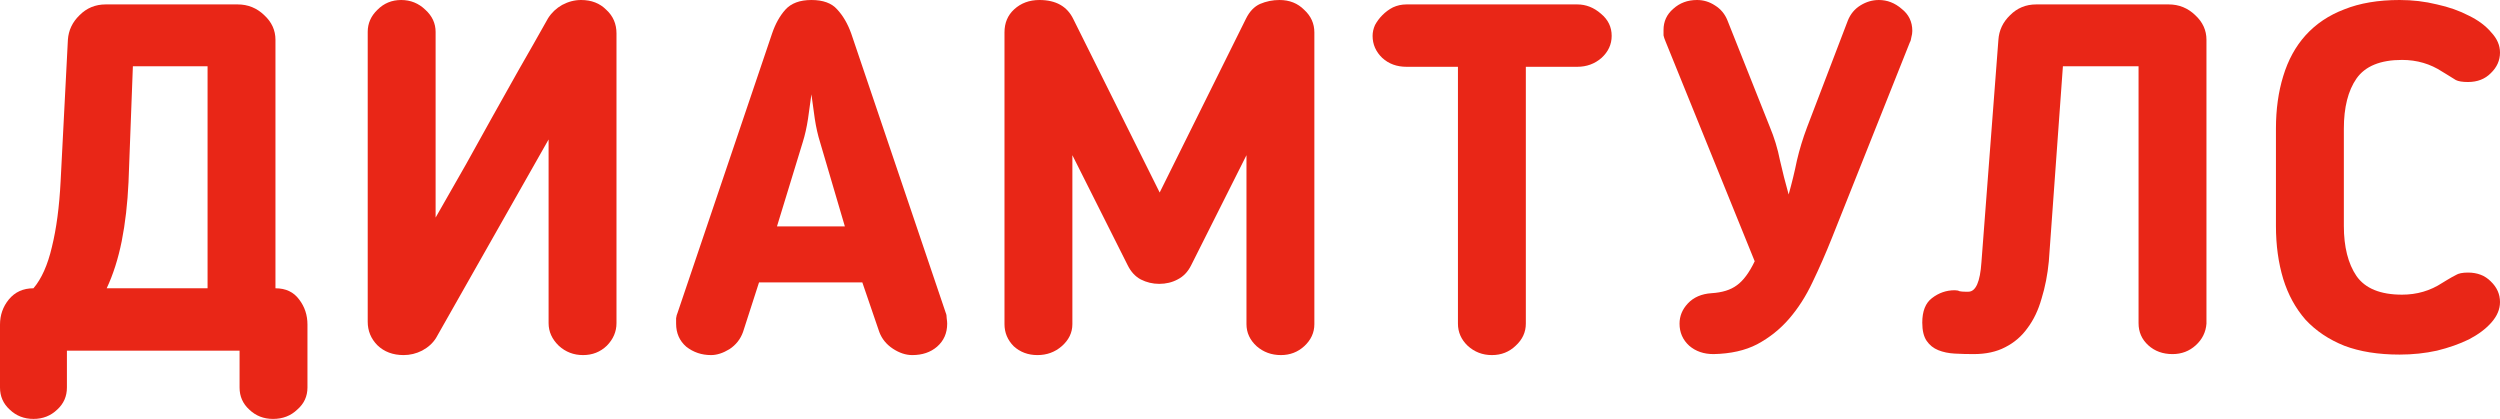 <svg width="185" height="31" viewBox="0 0 185 31" fill="none" xmlns="http://www.w3.org/2000/svg">
	<path d="M9.51 13.483C9.438 15.058 9.271 16.512 9.008 17.844C8.744 19.152 8.374 20.315 7.895 21.333H15.36V4.906H9.833L9.51 13.483ZM2.476 21.333C3.074 20.63 3.529 19.613 3.84 18.28C4.175 16.923 4.39 15.3 4.486 13.41L5.024 2.944C5.072 2.241 5.359 1.635 5.885 1.127C6.412 0.594 7.058 0.327 7.823 0.327H17.584C18.35 0.327 19.008 0.594 19.558 1.127C20.108 1.635 20.384 2.241 20.384 2.944V21.333C21.149 21.333 21.735 21.612 22.142 22.169C22.549 22.702 22.752 23.32 22.752 24.022V28.674C22.752 29.328 22.501 29.873 21.998 30.309C21.52 30.77 20.922 31 20.204 31C19.51 31 18.924 30.77 18.446 30.309C17.967 29.873 17.728 29.328 17.728 28.674V25.948H4.952V28.674C4.952 29.328 4.713 29.873 4.235 30.309C3.756 30.77 3.17 31 2.476 31C1.782 31 1.196 30.77 0.718 30.309C0.239 29.873 0 29.328 0 28.674V24.022C0 23.32 0.215 22.702 0.646 22.169C1.101 21.612 1.711 21.333 2.476 21.333Z" fill="#E92617"/>
	<path d="M29.866 26.276C29.077 26.276 28.431 26.033 27.928 25.549C27.45 25.064 27.211 24.483 27.211 23.804V2.362C27.211 1.732 27.45 1.187 27.928 0.727C28.407 0.242 28.993 0 29.687 0C30.381 0 30.979 0.242 31.481 0.727C31.984 1.187 32.235 1.732 32.235 2.362V16.1C33.072 14.646 33.826 13.325 34.496 12.138C35.166 10.927 35.812 9.764 36.434 8.649C37.08 7.511 37.725 6.36 38.371 5.197C39.041 4.034 39.771 2.75 40.56 1.345C40.824 0.933 41.17 0.606 41.601 0.363C42.056 0.121 42.522 0 43.001 0C43.766 0 44.388 0.242 44.867 0.727C45.369 1.187 45.62 1.769 45.62 2.471V23.913C45.62 24.543 45.381 25.1 44.903 25.585C44.424 26.045 43.838 26.276 43.144 26.276C42.45 26.276 41.852 26.045 41.35 25.585C40.848 25.1 40.596 24.543 40.596 23.913V10.321L32.271 25.003C32.031 25.391 31.684 25.706 31.23 25.948C30.799 26.166 30.345 26.276 29.866 26.276Z" fill="#E92617"/>
	<path d="M56.168 20.897L54.984 24.567C54.793 25.1 54.458 25.524 53.979 25.839C53.501 26.13 53.046 26.276 52.615 26.276C51.922 26.276 51.312 26.07 50.785 25.658C50.283 25.222 50.032 24.652 50.032 23.95C50.032 23.853 50.032 23.719 50.032 23.55C50.056 23.38 50.091 23.247 50.139 23.15L57.137 2.471C57.376 1.769 57.699 1.187 58.106 0.727C58.537 0.242 59.183 0 60.044 0C60.905 0 61.539 0.23 61.946 0.691C62.377 1.151 62.724 1.744 62.987 2.471L69.985 23.15C70.032 23.247 70.056 23.38 70.056 23.55C70.08 23.719 70.092 23.853 70.092 23.95C70.092 24.652 69.841 25.222 69.339 25.658C68.86 26.07 68.25 26.276 67.508 26.276C67.03 26.276 66.551 26.118 66.073 25.803C65.594 25.488 65.26 25.076 65.068 24.567L63.812 20.897H56.168ZM62.52 16.754L60.69 10.539C60.523 10.006 60.391 9.425 60.295 8.795C60.2 8.141 60.116 7.535 60.044 6.978C59.972 7.535 59.889 8.141 59.793 8.795C59.697 9.425 59.566 10.006 59.398 10.539L57.496 16.754H62.52Z" fill="#E92617"/>
	<path d="M97.263 2.399V23.986C97.263 24.616 97.012 25.161 96.51 25.621C96.031 26.057 95.457 26.276 94.787 26.276C94.093 26.276 93.495 26.057 92.993 25.621C92.49 25.161 92.239 24.616 92.239 23.986V11.484L88.148 19.625C87.909 20.109 87.574 20.461 87.143 20.679C86.737 20.897 86.282 21.006 85.78 21.006C85.301 21.006 84.847 20.897 84.416 20.679C84.009 20.461 83.686 20.109 83.447 19.625L79.356 11.484V23.986C79.356 24.616 79.093 25.161 78.566 25.621C78.064 26.057 77.466 26.276 76.772 26.276C76.078 26.276 75.492 26.057 75.014 25.621C74.559 25.161 74.332 24.616 74.332 23.986V2.399C74.332 1.696 74.571 1.127 75.049 0.691C75.552 0.23 76.174 0 76.916 0C78.136 0 78.973 0.472 79.428 1.417L85.816 14.246L92.203 1.381C92.466 0.848 92.813 0.485 93.244 0.291C93.699 0.097 94.177 0 94.68 0C95.421 0 96.031 0.242 96.51 0.727C97.012 1.187 97.263 1.744 97.263 2.399Z" fill="#E92617"/>
	<path d="M107.888 23.95V4.943H104.084C103.366 4.943 102.768 4.724 102.29 4.288C101.811 3.828 101.572 3.283 101.572 2.653C101.572 2.386 101.632 2.12 101.751 1.853C101.895 1.587 102.074 1.345 102.29 1.127C102.529 0.884 102.792 0.691 103.079 0.545C103.39 0.4 103.725 0.327 104.084 0.327H116.716C117.362 0.327 117.948 0.557 118.474 1.018C119.001 1.454 119.264 1.999 119.264 2.653C119.264 3.283 119.013 3.828 118.51 4.288C118.008 4.724 117.41 4.943 116.716 4.943H112.912V23.95C112.912 24.579 112.661 25.125 112.158 25.585C111.68 26.045 111.094 26.276 110.4 26.276C109.706 26.276 109.108 26.045 108.606 25.585C108.127 25.125 107.888 24.579 107.888 23.95Z" fill="#E92617"/>
	<path d="M133.724 9.413L136.738 1.526C136.93 1.042 137.241 0.666 137.671 0.4C138.102 0.133 138.557 0 139.035 0C139.657 0 140.219 0.218 140.722 0.654C141.248 1.066 141.511 1.611 141.511 2.29C141.511 2.435 141.487 2.592 141.44 2.762C141.416 2.932 141.38 3.053 141.332 3.125L135.554 17.626C135.1 18.765 134.621 19.855 134.119 20.897C133.64 21.914 133.066 22.811 132.396 23.586C131.726 24.361 130.937 24.991 130.028 25.476C129.142 25.936 128.066 26.179 126.798 26.203C126.08 26.203 125.482 25.997 125.003 25.585C124.525 25.149 124.286 24.604 124.286 23.95C124.286 23.392 124.489 22.896 124.896 22.46C125.326 21.999 125.913 21.745 126.654 21.696C127.444 21.648 128.066 21.454 128.52 21.115C128.999 20.776 129.441 20.182 129.848 19.334L123.245 3.053C123.173 2.883 123.125 2.738 123.101 2.617C123.101 2.471 123.101 2.338 123.101 2.217C123.101 1.587 123.341 1.066 123.819 0.654C124.298 0.218 124.884 0 125.578 0C126.056 0 126.499 0.133 126.905 0.4C127.336 0.666 127.647 1.042 127.838 1.526L130.961 9.376C131.296 10.176 131.547 11 131.714 11.848C131.906 12.696 132.121 13.544 132.36 14.392C132.599 13.544 132.803 12.708 132.97 11.884C133.162 11.06 133.413 10.236 133.724 9.413Z" fill="#E92617"/>
	<path d="M146.626 19.407L147.882 2.944C147.93 2.241 148.217 1.635 148.743 1.127C149.27 0.594 149.916 0.327 150.681 0.327H160.478C161.244 0.327 161.902 0.594 162.452 1.127C163.002 1.635 163.278 2.241 163.278 2.944V23.95C163.23 24.579 162.967 25.113 162.488 25.549C162.01 25.985 161.435 26.203 160.765 26.203C160.048 26.203 159.45 25.985 158.971 25.549C158.493 25.113 158.253 24.567 158.253 23.913V4.906H152.655L151.614 19.334C151.519 20.328 151.339 21.248 151.076 22.096C150.837 22.944 150.49 23.671 150.035 24.277C149.605 24.882 149.054 25.355 148.385 25.694C147.739 26.033 146.961 26.203 146.052 26.203C145.573 26.203 145.107 26.191 144.652 26.166C144.198 26.142 143.791 26.057 143.432 25.912C143.073 25.767 142.786 25.537 142.571 25.222C142.356 24.907 142.248 24.458 142.248 23.877C142.248 23.029 142.487 22.423 142.966 22.06C143.468 21.672 144.03 21.478 144.652 21.478C144.796 21.478 144.915 21.503 145.011 21.551C145.131 21.575 145.274 21.587 145.442 21.587H145.657C146.207 21.587 146.53 20.86 146.626 19.407Z" fill="#E92617"/>
	<path d="M173.445 9.522V16.718C173.445 18.268 173.756 19.504 174.378 20.424C175.024 21.345 176.148 21.805 177.751 21.805C178.851 21.805 179.844 21.515 180.73 20.933L181.088 20.715C181.328 20.57 181.543 20.449 181.734 20.352C181.926 20.231 182.225 20.17 182.632 20.17C183.325 20.17 183.888 20.388 184.318 20.824C184.773 21.26 185 21.769 185 22.351C185 22.884 184.785 23.392 184.354 23.877C183.947 24.337 183.397 24.749 182.703 25.113C182.009 25.452 181.22 25.73 180.335 25.948C179.45 26.142 178.528 26.239 177.571 26.239C175.992 26.239 174.629 26.021 173.48 25.585C172.332 25.125 171.375 24.483 170.609 23.659C169.868 22.811 169.318 21.805 168.959 20.642C168.6 19.455 168.42 18.147 168.42 16.718V9.522C168.42 8.092 168.6 6.796 168.959 5.633C169.318 4.446 169.868 3.44 170.609 2.617C171.375 1.769 172.332 1.127 173.48 0.691C174.629 0.23 175.992 0 177.571 0C178.528 0 179.45 0.109 180.335 0.327C181.22 0.521 182.009 0.8 182.703 1.163C183.397 1.502 183.947 1.914 184.354 2.399C184.785 2.859 185 3.356 185 3.889C185 4.47 184.773 4.979 184.318 5.415C183.888 5.851 183.325 6.069 182.632 6.069C182.225 6.069 181.926 6.021 181.734 5.924C181.543 5.803 181.328 5.669 181.088 5.524L180.73 5.306C179.844 4.724 178.851 4.434 177.751 4.434C176.148 4.434 175.024 4.894 174.378 5.815C173.756 6.711 173.445 7.947 173.445 9.522Z" fill="#E92617"/>
</svg>
